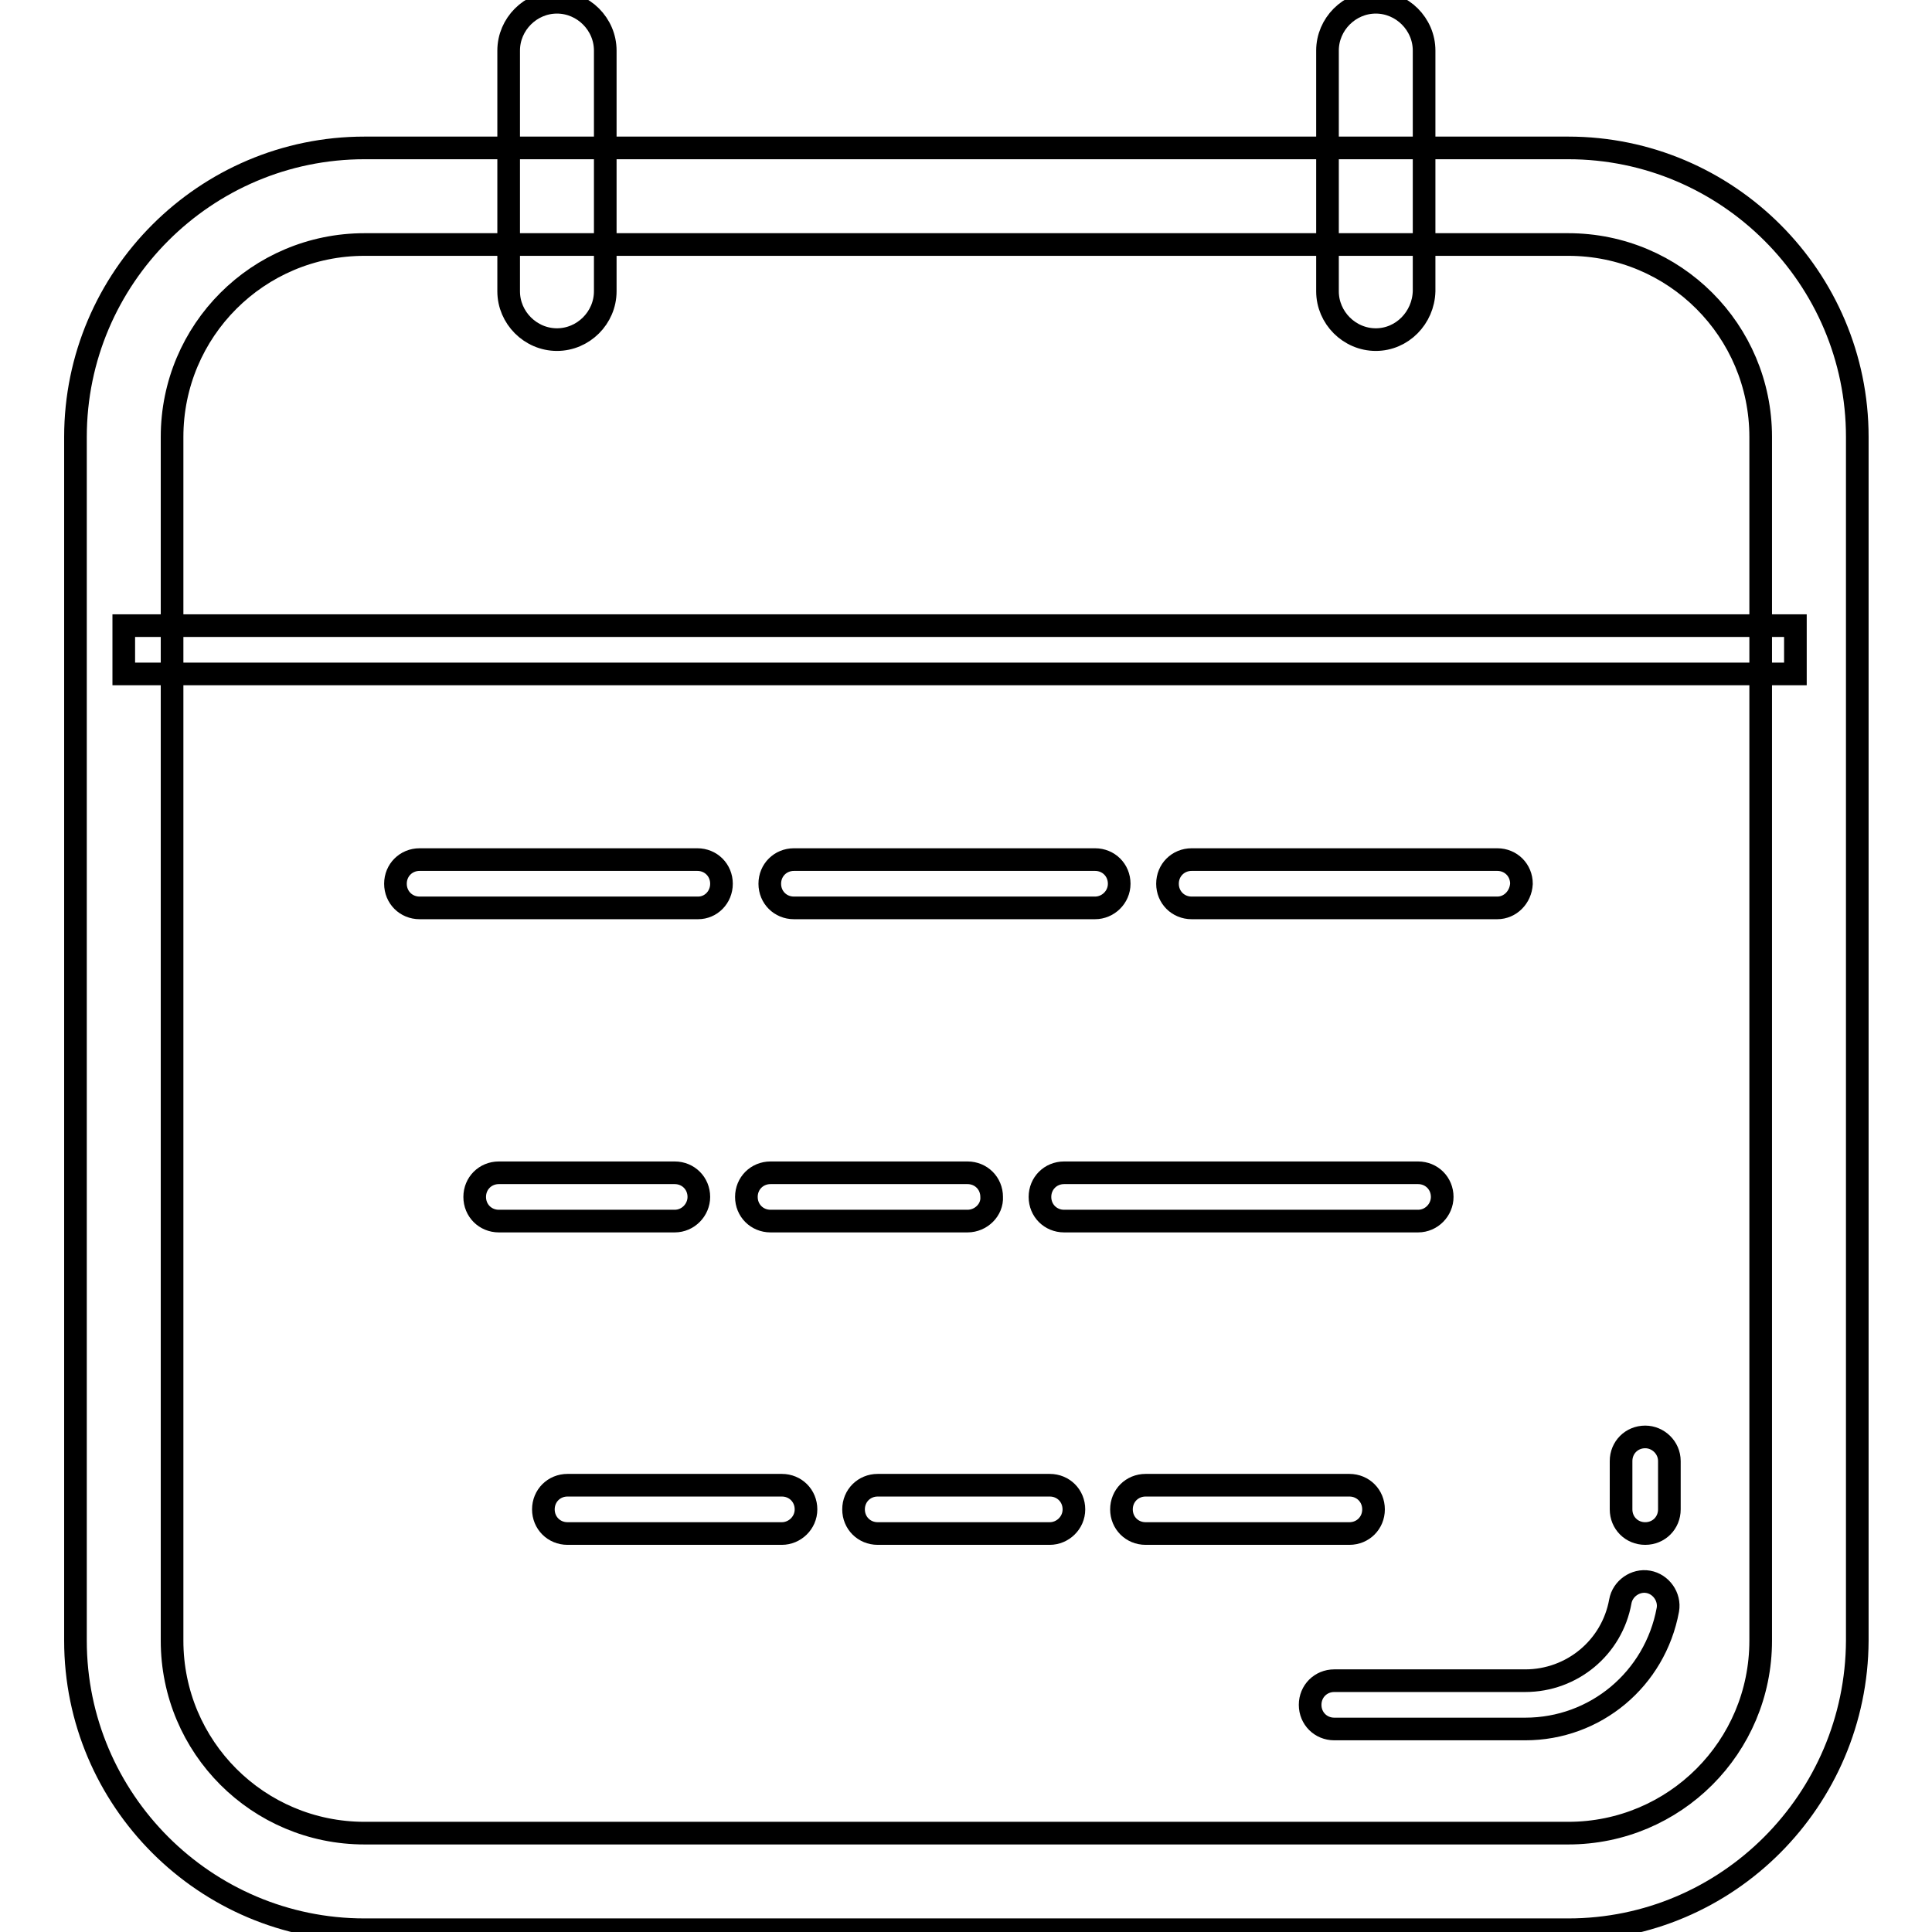 <?xml version="1.0" encoding="utf-8"?>
<!-- Svg Vector Icons : http://www.onlinewebfonts.com/icon -->
<!DOCTYPE svg PUBLIC "-//W3C//DTD SVG 1.1//EN" "http://www.w3.org/Graphics/SVG/1.1/DTD/svg11.dtd">
<svg version="1.1" xmlns="http://www.w3.org/2000/svg" xmlns:xlink="http://www.w3.org/1999/xlink" x="0px" y="0px" viewBox="0 0 256 256" enable-background="new 0 0 256 256" xml:space="preserve">
<g><g><path stroke-width="3" fill-opacity="0" stroke="#000000"  d="M207.8,255.7H48.3c-21.1,0-38.3-17.2-38.3-38.3V57.9c0-21.1,17.2-38.3,38.3-38.3h159.5c21.1,0,38.3,17.2,38.3,38.3v159.5C246,238.5,228.9,255.7,207.8,255.7z M48.3,32.4c-14.1,0-25.5,11.4-25.5,25.5v159.5c0,14.1,11.4,25.5,25.5,25.5h159.5c14.1,0,25.5-11.4,25.5-25.5V57.9c0-14.1-11.4-25.5-25.5-25.5H48.3z"/><path stroke-width="3" fill-opacity="0" stroke="#000000"  d="M73.8,45c-3.5,0-6.4-2.9-6.4-6.4V6.7c0-3.5,2.9-6.4,6.4-6.4c3.5,0,6.4,2.9,6.4,6.4v31.9C80.2,42.1,77.3,45,73.8,45z"/><path stroke-width="3" fill-opacity="0" stroke="#000000"  d="M182.3,45c-3.5,0-6.4-2.9-6.4-6.4V6.7c0-3.5,2.9-6.4,6.4-6.4c3.5,0,6.4,2.9,6.4,6.4v31.9C188.6,42.1,185.8,45,182.3,45z"/><path stroke-width="3" fill-opacity="0" stroke="#000000"  d="M16.4,82.9h221.5v6.4H16.4V82.9z"/><path stroke-width="3" fill-opacity="0" stroke="#000000"  d="M218,203.2c-1.8,0-3.2-1.4-3.2-3.2v-6.4c0-1.8,1.4-3.2,3.2-3.2c1.7,0,3.2,1.4,3.2,3.2v6.4C221.2,201.8,219.8,203.2,218,203.2z"/><path stroke-width="3" fill-opacity="0" stroke="#000000"  d="M202.1,229.1h-25.3c-1.8,0-3.2-1.4-3.2-3.2c0-1.8,1.4-3.2,3.2-3.2h25.3c6.2,0,11.5-4.4,12.6-10.5c0.3-1.7,2-2.9,3.7-2.6c1.7,0.3,2.9,2,2.6,3.7C219.3,222.5,211.4,229.1,202.1,229.1z"/><path stroke-width="3" fill-opacity="0" stroke="#000000"  d="M198.4,120.3h-40.5c-1.8,0-3.2-1.4-3.2-3.2c0-1.8,1.4-3.2,3.2-3.2h40.5c1.8,0,3.2,1.4,3.2,3.2C201.5,118.9,200.1,120.3,198.4,120.3z"/><path stroke-width="3" fill-opacity="0" stroke="#000000"  d="M145.1,120.3h-39.9c-1.8,0-3.2-1.4-3.2-3.2c0-1.8,1.4-3.2,3.2-3.2h39.9c1.8,0,3.2,1.4,3.2,3.2C148.3,118.9,146.8,120.3,145.1,120.3z"/><path stroke-width="3" fill-opacity="0" stroke="#000000"  d="M92.5,120.3H55.6c-1.8,0-3.2-1.4-3.2-3.2c0-1.8,1.4-3.2,3.2-3.2h36.8c1.8,0,3.2,1.4,3.2,3.2C95.6,118.9,94.2,120.3,92.5,120.3z"/><path stroke-width="3" fill-opacity="0" stroke="#000000"  d="M187.9,161.8H141c-1.8,0-3.2-1.4-3.2-3.2c0-1.8,1.4-3.2,3.2-3.2h46.9c1.8,0,3.2,1.4,3.2,3.2C191.1,160.3,189.7,161.8,187.9,161.8z"/><path stroke-width="3" fill-opacity="0" stroke="#000000"  d="M128.2,161.8h-26.1c-1.8,0-3.2-1.4-3.2-3.2c0-1.8,1.4-3.2,3.2-3.2h26.1c1.8,0,3.2,1.4,3.2,3.2C131.5,160.3,130,161.8,128.2,161.8z"/><path stroke-width="3" fill-opacity="0" stroke="#000000"  d="M89.4,161.8H66.1c-1.8,0-3.2-1.4-3.2-3.2c0-1.8,1.4-3.2,3.2-3.2h23.3c1.8,0,3.2,1.4,3.2,3.2C92.6,160.3,91.2,161.8,89.4,161.8z"/><path stroke-width="3" fill-opacity="0" stroke="#000000"  d="M178.8,203.2h-27c-1.8,0-3.2-1.4-3.2-3.2c0-1.8,1.4-3.2,3.2-3.2h27c1.8,0,3.2,1.4,3.2,3.2S180.6,203.2,178.8,203.2z"/><path stroke-width="3" fill-opacity="0" stroke="#000000"  d="M139.1,203.2h-22.8c-1.8,0-3.2-1.4-3.2-3.2c0-1.8,1.4-3.2,3.2-3.2h22.8c1.8,0,3.2,1.4,3.2,3.2C142.3,201.8,140.8,203.2,139.1,203.2z"/><path stroke-width="3" fill-opacity="0" stroke="#000000"  d="M103.6,203.2H75.2c-1.8,0-3.2-1.4-3.2-3.2c0-1.8,1.4-3.2,3.2-3.2h28.4c1.8,0,3.2,1.4,3.2,3.2S105.3,203.2,103.6,203.2z"/></g></g>
</svg>